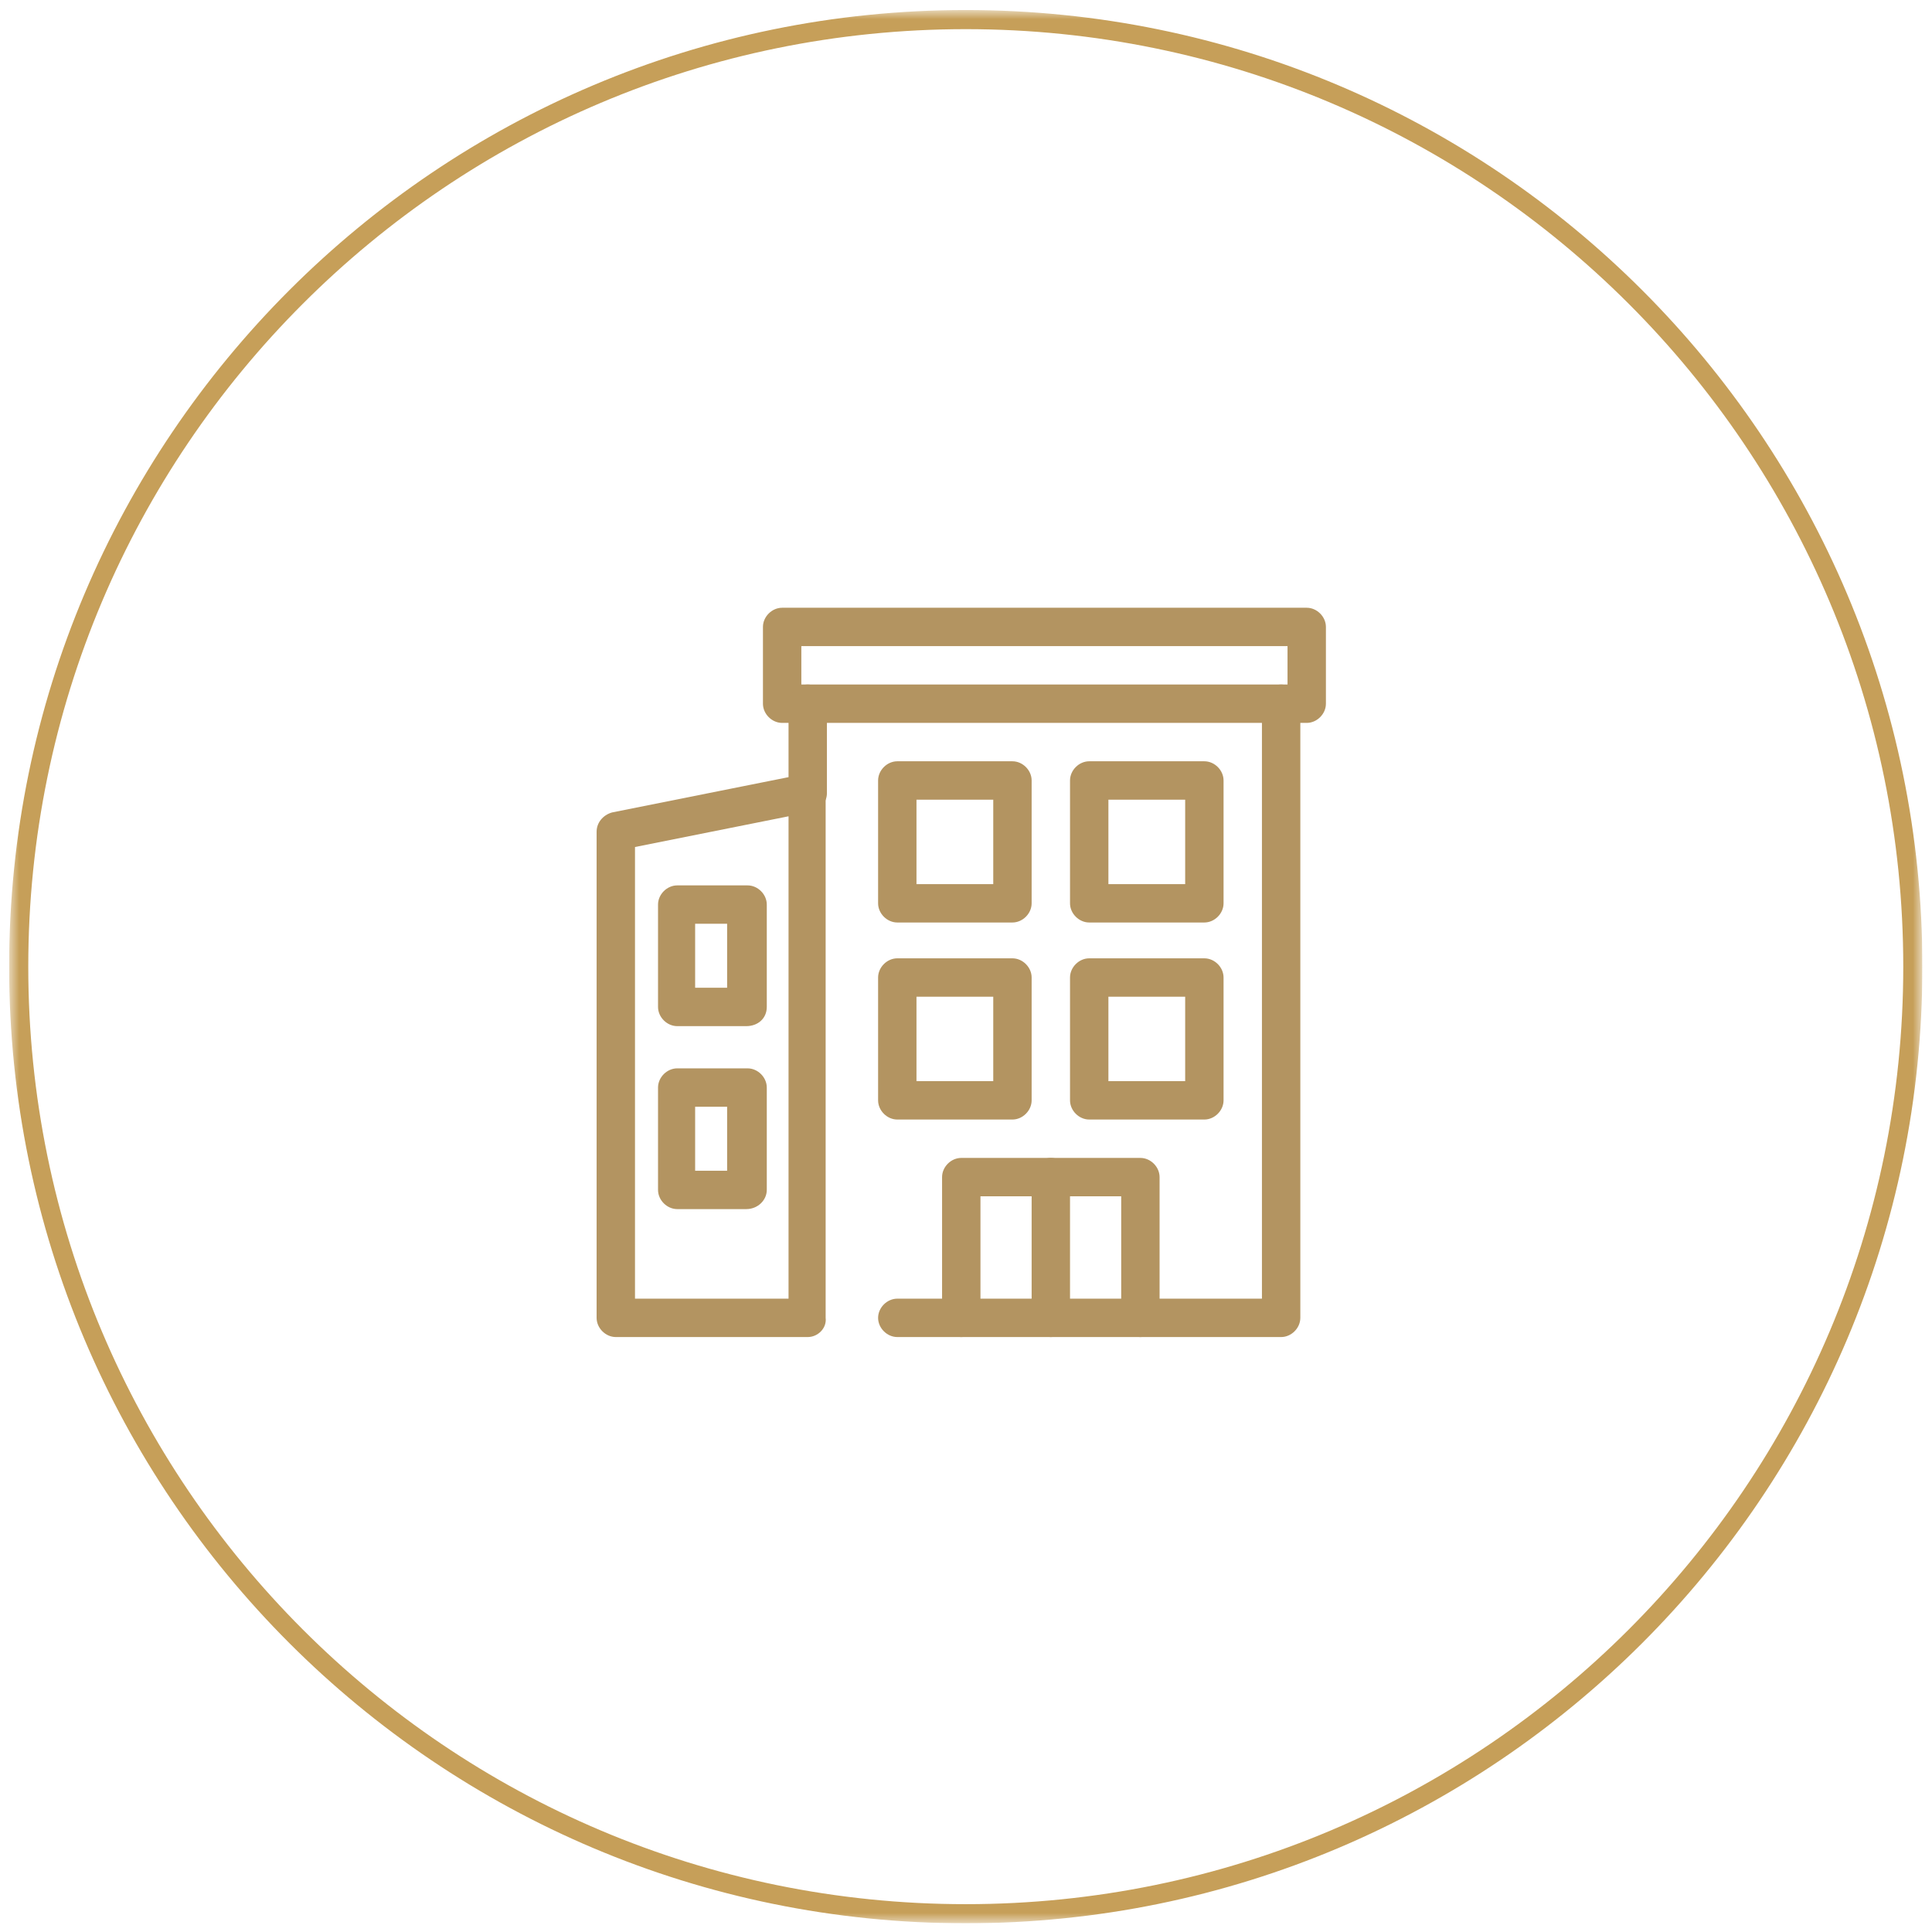 <svg width="151" height="151" viewBox="0 0 151 151" fill="none" xmlns="http://www.w3.org/2000/svg">
<g clip-path="url(#clip0_1_209)">
<g clip-path="url(#clip1_1_209)">
<g clip-path="url(#clip2_1_209)">
<mask id="mask0_1_209" style="mask-type:luminance" maskUnits="userSpaceOnUse" x="0" y="0" width="151" height="151">
<path d="M150.25 0.784H0.714V150.319H150.25V0.784Z" fill="white"/>
</mask>
<g mask="url(#mask0_1_209)">
<path d="M75.482 149.572C116.362 149.572 149.502 116.432 149.502 75.552C149.502 34.671 116.362 1.531 75.482 1.531C34.602 1.531 1.462 34.671 1.462 75.552C1.462 116.432 34.602 149.572 75.482 149.572Z" stroke="#C69F59" stroke-width="1.495"/>
</g>
<path d="M102.13 56.5H61.13C60.33 56.5 59.63 55.8 59.63 55V49C59.63 48.2 60.33 47.5 61.13 47.5H102.13C102.93 47.5 103.63 48.2 103.63 49V55C103.63 55.8 102.93 56.5 102.13 56.5ZM62.63 53.5H100.63V50.5H62.63V53.5Z" fill="#B39461"/>
<path d="M79.13 72.1H70.13C69.33 72.1 68.63 71.4 68.63 70.6V61C68.63 60.2 69.33 59.5 70.13 59.5H79.13C79.93 59.5 80.63 60.2 80.63 61V70.6C80.63 71.4 79.93 72.1 79.13 72.1ZM71.63 69.1H77.63V62.5H71.63V69.1Z" fill="#B39461"/>
<path d="M94.13 72.1H85.13C84.33 72.1 83.63 71.4 83.63 70.6V61C83.63 60.2 84.33 59.5 85.13 59.5H94.13C94.93 59.5 95.63 60.2 95.63 61V70.6C95.63 71.4 94.93 72.1 94.13 72.1ZM86.63 69.1H92.63V62.5H86.63V69.1Z" fill="#B39461"/>
<path d="M79.13 87.5H70.13C69.33 87.5 68.63 86.8 68.63 86V76.4C68.63 75.6 69.33 74.9 70.13 74.9H79.13C79.93 74.9 80.63 75.6 80.63 76.4V86C80.63 86.8 79.93 87.5 79.13 87.5ZM71.63 84.5H77.63V77.9H71.63V84.5Z" fill="#B39461"/>
<path d="M94.13 87.5H85.13C84.33 87.5 83.63 86.8 83.63 86V76.4C83.63 75.6 84.33 74.9 85.13 74.9H94.13C94.93 74.9 95.63 75.6 95.63 76.4V86C95.63 86.8 94.93 87.5 94.13 87.5ZM86.63 84.5H92.63V77.9H86.63V84.5Z" fill="#B39461"/>
<path d="M100.13 104.5H70.13C69.33 104.5 68.63 103.8 68.63 103C68.63 102.2 69.33 101.5 70.13 101.5H98.63V55C98.63 54.2 99.33 53.5 100.13 53.5C100.93 53.5 101.63 54.2 101.63 55V103C101.63 103.8 100.93 104.5 100.13 104.5Z" fill="#B39461"/>
<path d="M63.13 63.5C62.33 63.5 61.63 62.8 61.63 62V55C61.63 54.2 62.33 53.5 63.13 53.5C63.93 53.5 64.63 54.2 64.63 55V62C64.63 62.8 63.93 63.5 63.13 63.5Z" fill="#B39461"/>
<path d="M89.13 104.5C88.33 104.5 87.63 103.8 87.63 103V93.5H76.63V103C76.63 103.8 75.93 104.5 75.13 104.5C74.33 104.5 73.63 103.8 73.63 103V92C73.63 91.2 74.33 90.5 75.13 90.5H89.13C89.93 90.5 90.63 91.2 90.63 92V103C90.63 103.8 89.93 104.5 89.13 104.5Z" fill="#B39461"/>
<path d="M82.13 104.5C81.33 104.5 80.63 103.8 80.63 103V92C80.63 91.2 81.33 90.5 82.13 90.5C82.93 90.5 83.63 91.2 83.63 92V103C83.63 103.8 82.93 104.5 82.13 104.5Z" fill="#B39461"/>
<path d="M63.13 104.5H48.13C47.33 104.5 46.63 103.8 46.63 103V65C46.63 64.3 47.13 63.7 47.83 63.5L62.83 60.5C63.23 60.4 63.73 60.5 64.03 60.8C64.33 61.1 64.53 61.5 64.53 62V103C64.63 103.8 63.93 104.5 63.13 104.5ZM49.63 101.5H61.63V63.8L49.63 66.2V101.5Z" fill="#B39461"/>
<path d="M58.33 80.2H52.93C52.13 80.2 51.43 79.5 51.43 78.7V70.7C51.43 69.9 52.13 69.2 52.93 69.2H58.43C59.23 69.2 59.93 69.9 59.93 70.7V78.7C59.93 79.6 59.23 80.2 58.33 80.2ZM54.33 77.2H56.83V72.2H54.33V77.2Z" fill="#B39461"/>
<path d="M58.33 94.5H52.93C52.13 94.5 51.43 93.8 51.43 93V85C51.43 84.2 52.13 83.5 52.93 83.5H58.43C59.23 83.5 59.93 84.2 59.93 85V93C59.93 93.8 59.23 94.5 58.33 94.5ZM54.33 91.5H56.83V86.5H54.33V91.5Z" fill="#B39461"/>
</g>
</g>
</g>
<defs>
<clipPath id="clip0_1_209">
<rect width="149.536" height="149.536" fill="white" transform="translate(0.714 0.784)"/>
</clipPath>
<clipPath id="clip1_1_209">
<rect width="149.536" height="149.536" fill="white" transform="translate(0.714 0.784)"/>
</clipPath>
<clipPath id="clip2_1_209">
<rect width="149.536" height="149.536" fill="white" transform="translate(0.714 0.784)"/>
</clipPath>
</defs>
</svg>

